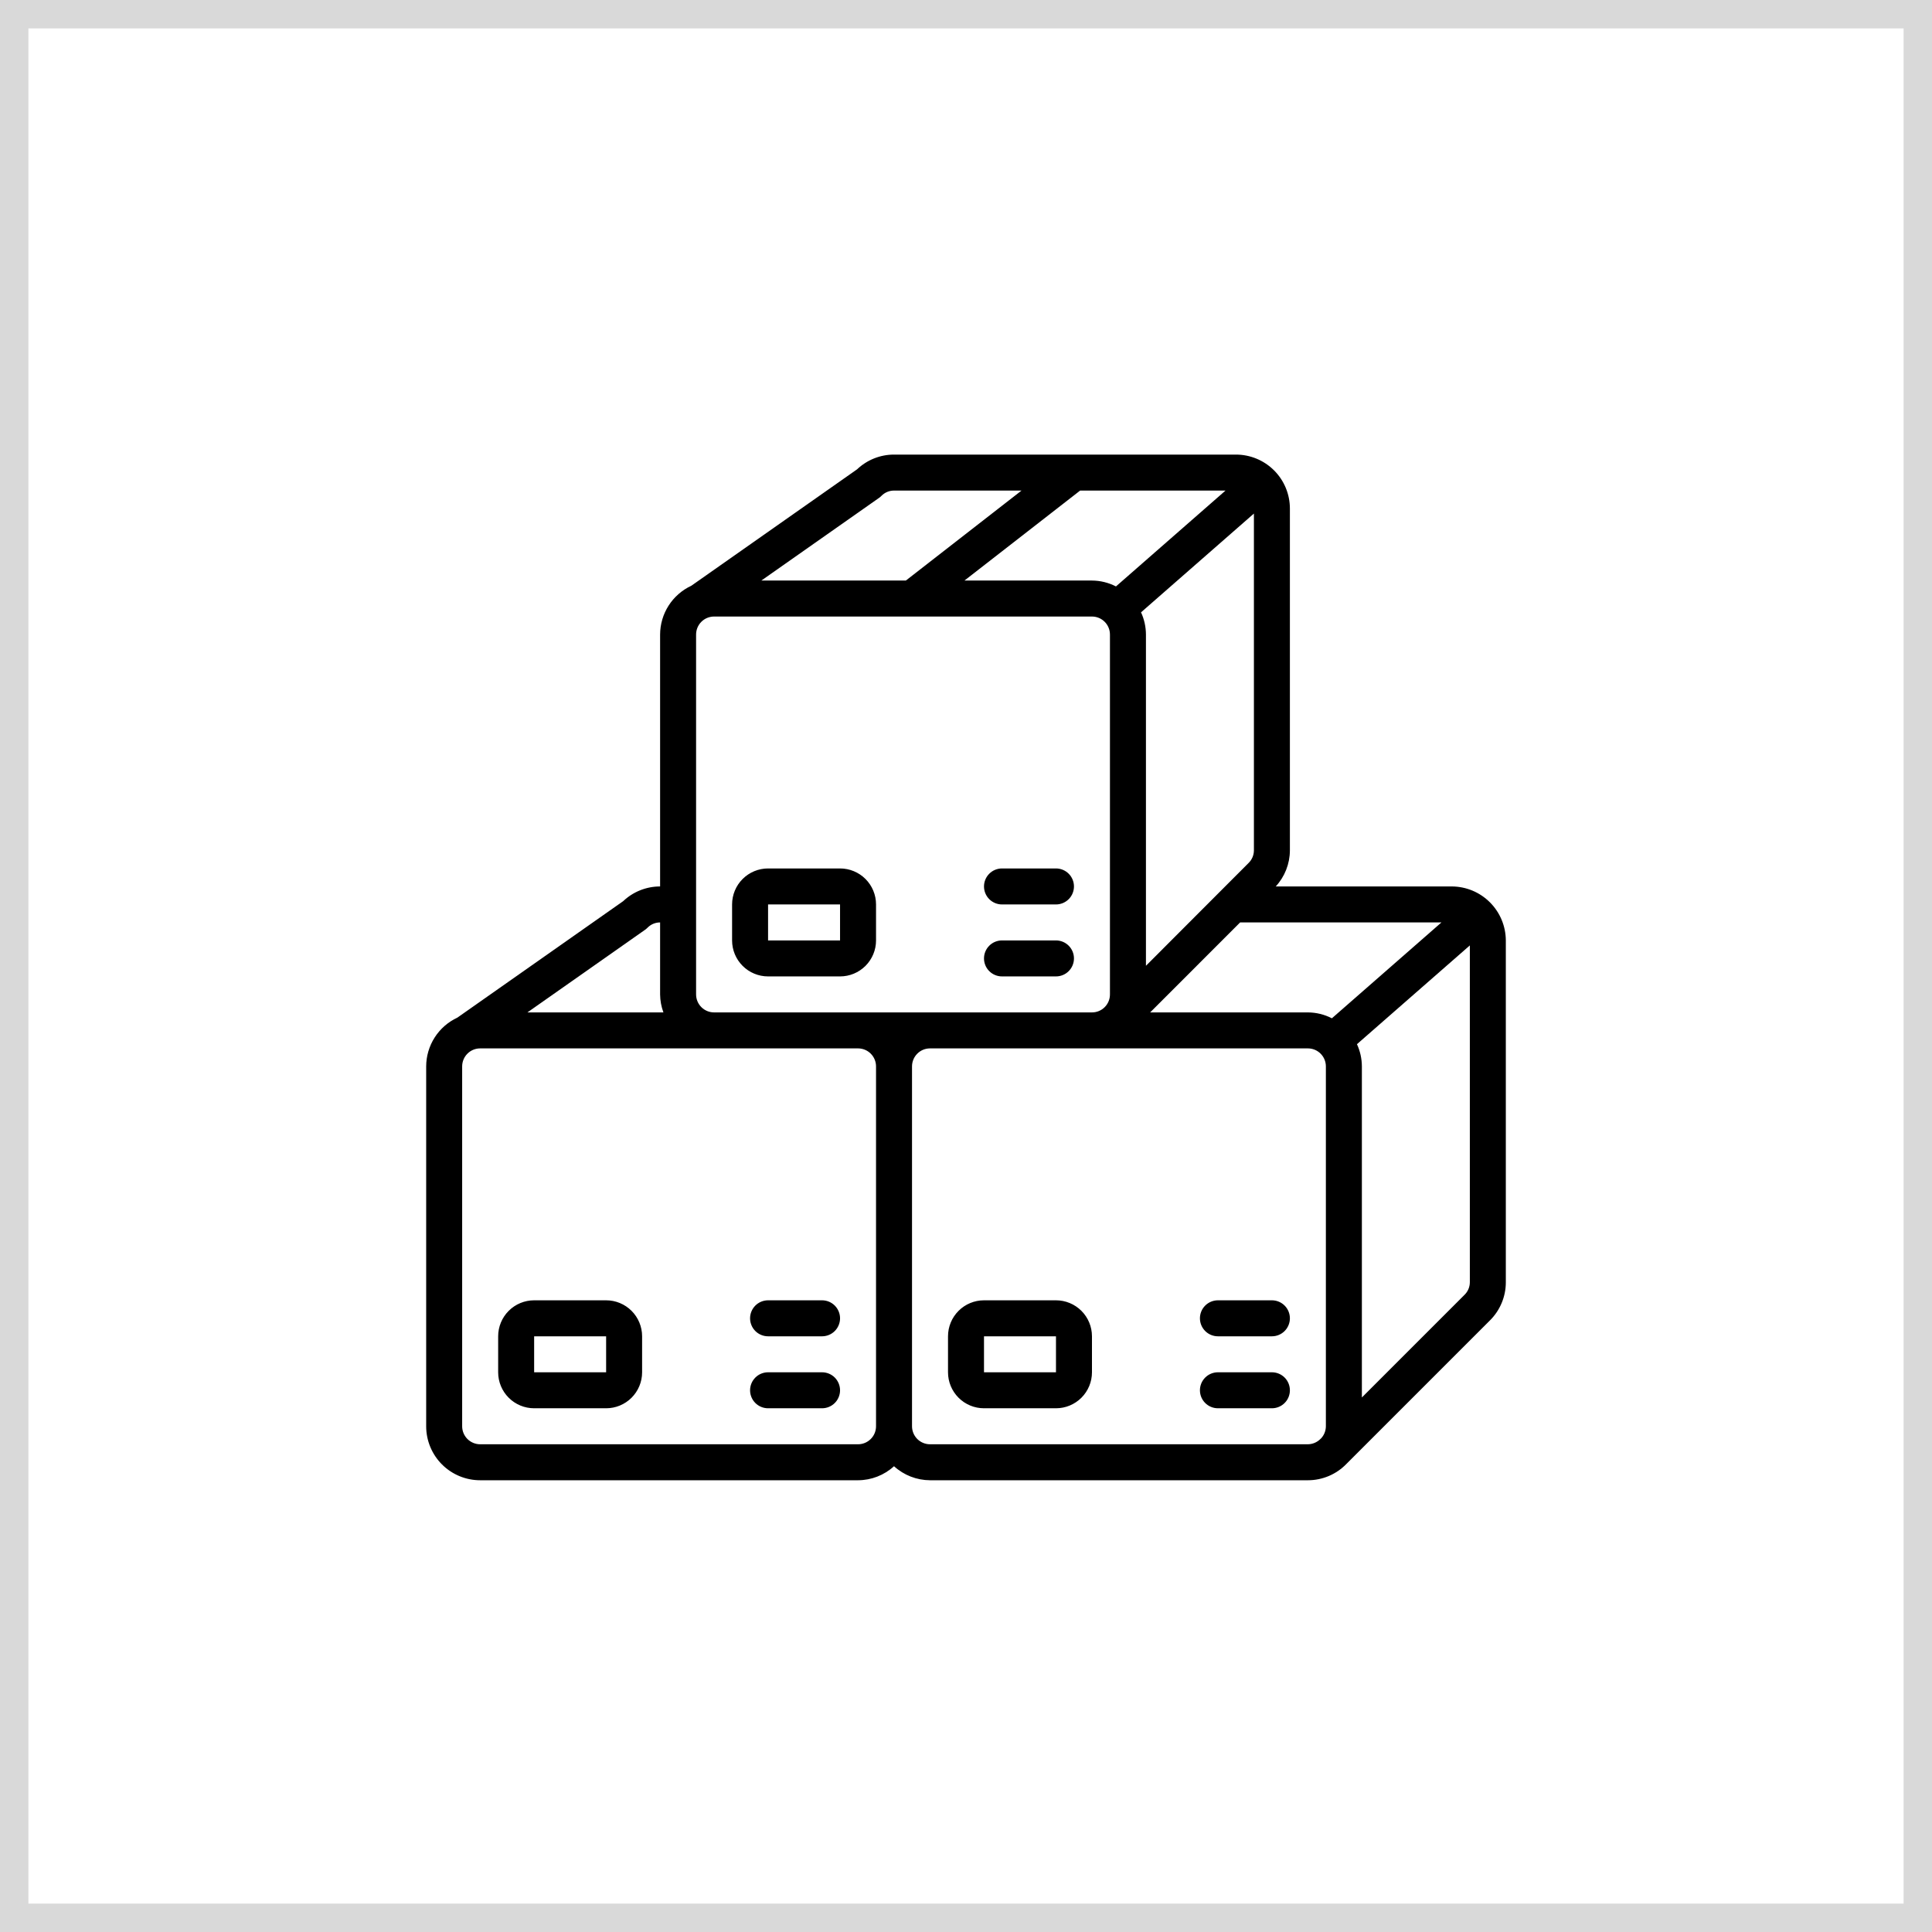 <svg width="136" height="136" viewBox="0 0 136 136" fill="none" xmlns="http://www.w3.org/2000/svg">
<rect x="1" y="1" width="134" height="134" stroke="#D9D9D9" stroke-width="2"/>
<path d="M102.2 62.4H89.804C90.44 61.709 90.795 60.806 90.8 59.867V35.8C90.8 34.792 90.4 33.826 89.687 33.113C88.974 32.4 88.008 32 87 32H62.933C61.966 32 61.035 32.371 60.333 33.037L48.664 41.233C48.01 41.537 47.455 42.022 47.066 42.63C46.677 43.238 46.469 43.945 46.467 44.667V62.4C45.499 62.4 44.568 62.771 43.866 63.437L32.198 71.633C31.543 71.937 30.988 72.422 30.599 73.03C30.21 73.638 30.002 74.345 30 75.067V100.4C30 101.408 30.4 102.374 31.113 103.087C31.826 103.8 32.792 104.2 33.8 104.2H60.4C61.338 104.197 62.241 103.845 62.933 103.212C63.626 103.845 64.529 104.196 65.467 104.2H92.067C93.094 104.2 94.078 103.781 94.79 103.04L104.87 92.96C105.592 92.25 106 91.28 106 90.267V66.2C105.995 65.194 105.593 64.23 104.881 63.519C104.17 62.807 103.206 62.405 102.2 62.4ZM93.756 71.681C93.233 71.412 92.655 71.27 92.067 71.267H80.963L87.296 64.933H101.468L93.756 71.681ZM60.4 71.267H50.267C49.931 71.267 49.608 71.133 49.371 70.896C49.133 70.658 49 70.336 49 70V44.667C49 44.331 49.133 44.008 49.371 43.771C49.608 43.533 49.931 43.4 50.267 43.4H76.867C77.203 43.4 77.525 43.533 77.762 43.771C78 44.008 78.133 44.331 78.133 44.667V70C78.134 70.332 78.005 70.65 77.772 70.887L77.747 70.912C77.511 71.141 77.195 71.268 76.867 71.267H60.4ZM80.321 43.104L88.267 36.151V59.867C88.266 60.032 88.232 60.196 88.166 60.349C88.101 60.501 88.006 60.638 87.887 60.753L80.667 67.985V44.667C80.665 44.127 80.547 43.594 80.321 43.104ZM78.556 41.281C78.033 41.012 77.455 40.87 76.867 40.867H67.892L76.034 34.533H86.268L78.556 41.281ZM61.876 35.05C61.94 35.005 62 34.954 62.054 34.898C62.169 34.782 62.306 34.69 62.457 34.627C62.608 34.565 62.77 34.533 62.933 34.533H71.908L63.766 40.867H53.594L61.876 35.05ZM45.409 65.45C45.473 65.405 45.533 65.354 45.588 65.298C45.703 65.182 45.84 65.09 45.99 65.027C46.141 64.965 46.303 64.933 46.467 64.933V70C46.471 70.432 46.55 70.861 46.7 71.267H37.127L45.409 65.45ZM33.8 101.667C33.464 101.667 33.142 101.533 32.904 101.296C32.667 101.058 32.533 100.736 32.533 100.4V75.067C32.533 74.731 32.667 74.409 32.904 74.171C33.142 73.933 33.464 73.8 33.8 73.8H60.4C60.736 73.8 61.058 73.933 61.296 74.171C61.533 74.409 61.667 74.731 61.667 75.067V100.4C61.667 100.732 61.537 101.05 61.304 101.287L61.282 101.308C61.046 101.539 60.73 101.667 60.4 101.667H33.8ZM65.467 101.667C65.131 101.667 64.808 101.533 64.571 101.296C64.334 101.058 64.2 100.736 64.2 100.4V75.067C64.2 74.731 64.334 74.409 64.571 74.171C64.808 73.933 65.131 73.8 65.467 73.8H92.067C92.403 73.8 92.725 73.933 92.962 74.171C93.2 74.409 93.333 74.731 93.333 75.067V100.4C93.331 100.724 93.205 101.034 92.981 101.268L92.953 101.287L92.936 101.307C92.703 101.534 92.392 101.663 92.067 101.667H65.467ZM103.087 91.153L95.867 98.373V75.067C95.865 74.527 95.747 73.994 95.521 73.504L103.467 66.551V90.267C103.466 90.432 103.432 90.596 103.366 90.749C103.301 90.901 103.206 91.038 103.087 91.153Z" fill="black"/>
<path d="M59.134 61.133H54.067C53.395 61.133 52.751 61.4 52.276 61.875C51.8 62.35 51.534 62.995 51.534 63.667V66.2C51.534 66.872 51.8 67.516 52.276 67.991C52.751 68.466 53.395 68.733 54.067 68.733H59.134C59.805 68.733 60.45 68.466 60.925 67.991C61.4 67.516 61.667 66.872 61.667 66.2V63.667C61.667 62.995 61.4 62.35 60.925 61.875C60.45 61.4 59.805 61.133 59.134 61.133ZM54.067 66.2V63.667H59.134V66.2H54.067ZM74.334 61.133H70.534C70.198 61.133 69.875 61.267 69.638 61.504C69.4 61.742 69.267 62.064 69.267 62.4C69.267 62.736 69.4 63.058 69.638 63.296C69.875 63.533 70.198 63.667 70.534 63.667H74.334C74.669 63.667 74.992 63.533 75.229 63.296C75.467 63.058 75.6 62.736 75.6 62.4C75.6 62.064 75.467 61.742 75.229 61.504C74.992 61.267 74.669 61.133 74.334 61.133ZM74.334 66.2H70.534C70.198 66.2 69.875 66.333 69.638 66.571C69.4 66.808 69.267 67.131 69.267 67.467C69.267 67.803 69.4 68.125 69.638 68.362C69.875 68.6 70.198 68.733 70.534 68.733H74.334C74.669 68.733 74.992 68.6 75.229 68.362C75.467 68.125 75.6 67.803 75.6 67.467C75.6 67.131 75.467 66.808 75.229 66.571C74.992 66.333 74.669 66.2 74.334 66.2ZM42.667 91.533H37.6C36.928 91.533 36.284 91.8 35.809 92.275C35.334 92.75 35.067 93.395 35.067 94.067V96.6C35.067 97.272 35.334 97.916 35.809 98.391C36.284 98.866 36.928 99.133 37.6 99.133H42.667C43.339 99.133 43.983 98.866 44.458 98.391C44.933 97.916 45.2 97.272 45.2 96.6V94.067C45.2 93.395 44.933 92.75 44.458 92.275C43.983 91.8 43.339 91.533 42.667 91.533ZM37.6 96.6V94.067H42.667V96.6H37.6ZM57.867 91.533H54.067C53.731 91.533 53.409 91.667 53.171 91.904C52.934 92.142 52.8 92.464 52.8 92.8C52.8 93.136 52.934 93.458 53.171 93.696C53.409 93.933 53.731 94.067 54.067 94.067H57.867C58.203 94.067 58.525 93.933 58.763 93.696C59 93.458 59.134 93.136 59.134 92.8C59.134 92.464 59 92.142 58.763 91.904C58.525 91.667 58.203 91.533 57.867 91.533ZM57.867 96.6H54.067C53.731 96.6 53.409 96.733 53.171 96.971C52.934 97.209 52.8 97.531 52.8 97.867C52.8 98.203 52.934 98.525 53.171 98.762C53.409 99 53.731 99.133 54.067 99.133H57.867C58.203 99.133 58.525 99 58.763 98.762C59 98.525 59.134 98.203 59.134 97.867C59.134 97.531 59 97.209 58.763 96.971C58.525 96.733 58.203 96.6 57.867 96.6ZM74.334 91.533H69.267C68.595 91.533 67.951 91.8 67.476 92.275C67.001 92.75 66.734 93.395 66.734 94.067V96.6C66.734 97.272 67.001 97.916 67.476 98.391C67.951 98.866 68.595 99.133 69.267 99.133H74.334C75.005 99.133 75.65 98.866 76.125 98.391C76.6 97.916 76.867 97.272 76.867 96.6V94.067C76.867 93.395 76.6 92.75 76.125 92.275C75.65 91.8 75.005 91.533 74.334 91.533ZM69.267 96.6V94.067H74.334V96.6H69.267ZM89.534 91.533H85.734C85.398 91.533 85.075 91.667 84.838 91.904C84.6 92.142 84.467 92.464 84.467 92.8C84.467 93.136 84.6 93.458 84.838 93.696C85.075 93.933 85.398 94.067 85.734 94.067H89.534C89.87 94.067 90.192 93.933 90.429 93.696C90.667 93.458 90.8 93.136 90.8 92.8C90.8 92.464 90.667 92.142 90.429 91.904C90.192 91.667 89.87 91.533 89.534 91.533ZM89.534 96.6H85.734C85.398 96.6 85.075 96.733 84.838 96.971C84.6 97.209 84.467 97.531 84.467 97.867C84.467 98.203 84.6 98.525 84.838 98.762C85.075 99 85.398 99.133 85.734 99.133H89.534C89.87 99.133 90.192 99 90.429 98.762C90.667 98.525 90.8 98.203 90.8 97.867C90.8 97.531 90.667 97.209 90.429 96.971C90.192 96.733 89.87 96.6 89.534 96.6Z" fill="black"/>
</svg>
